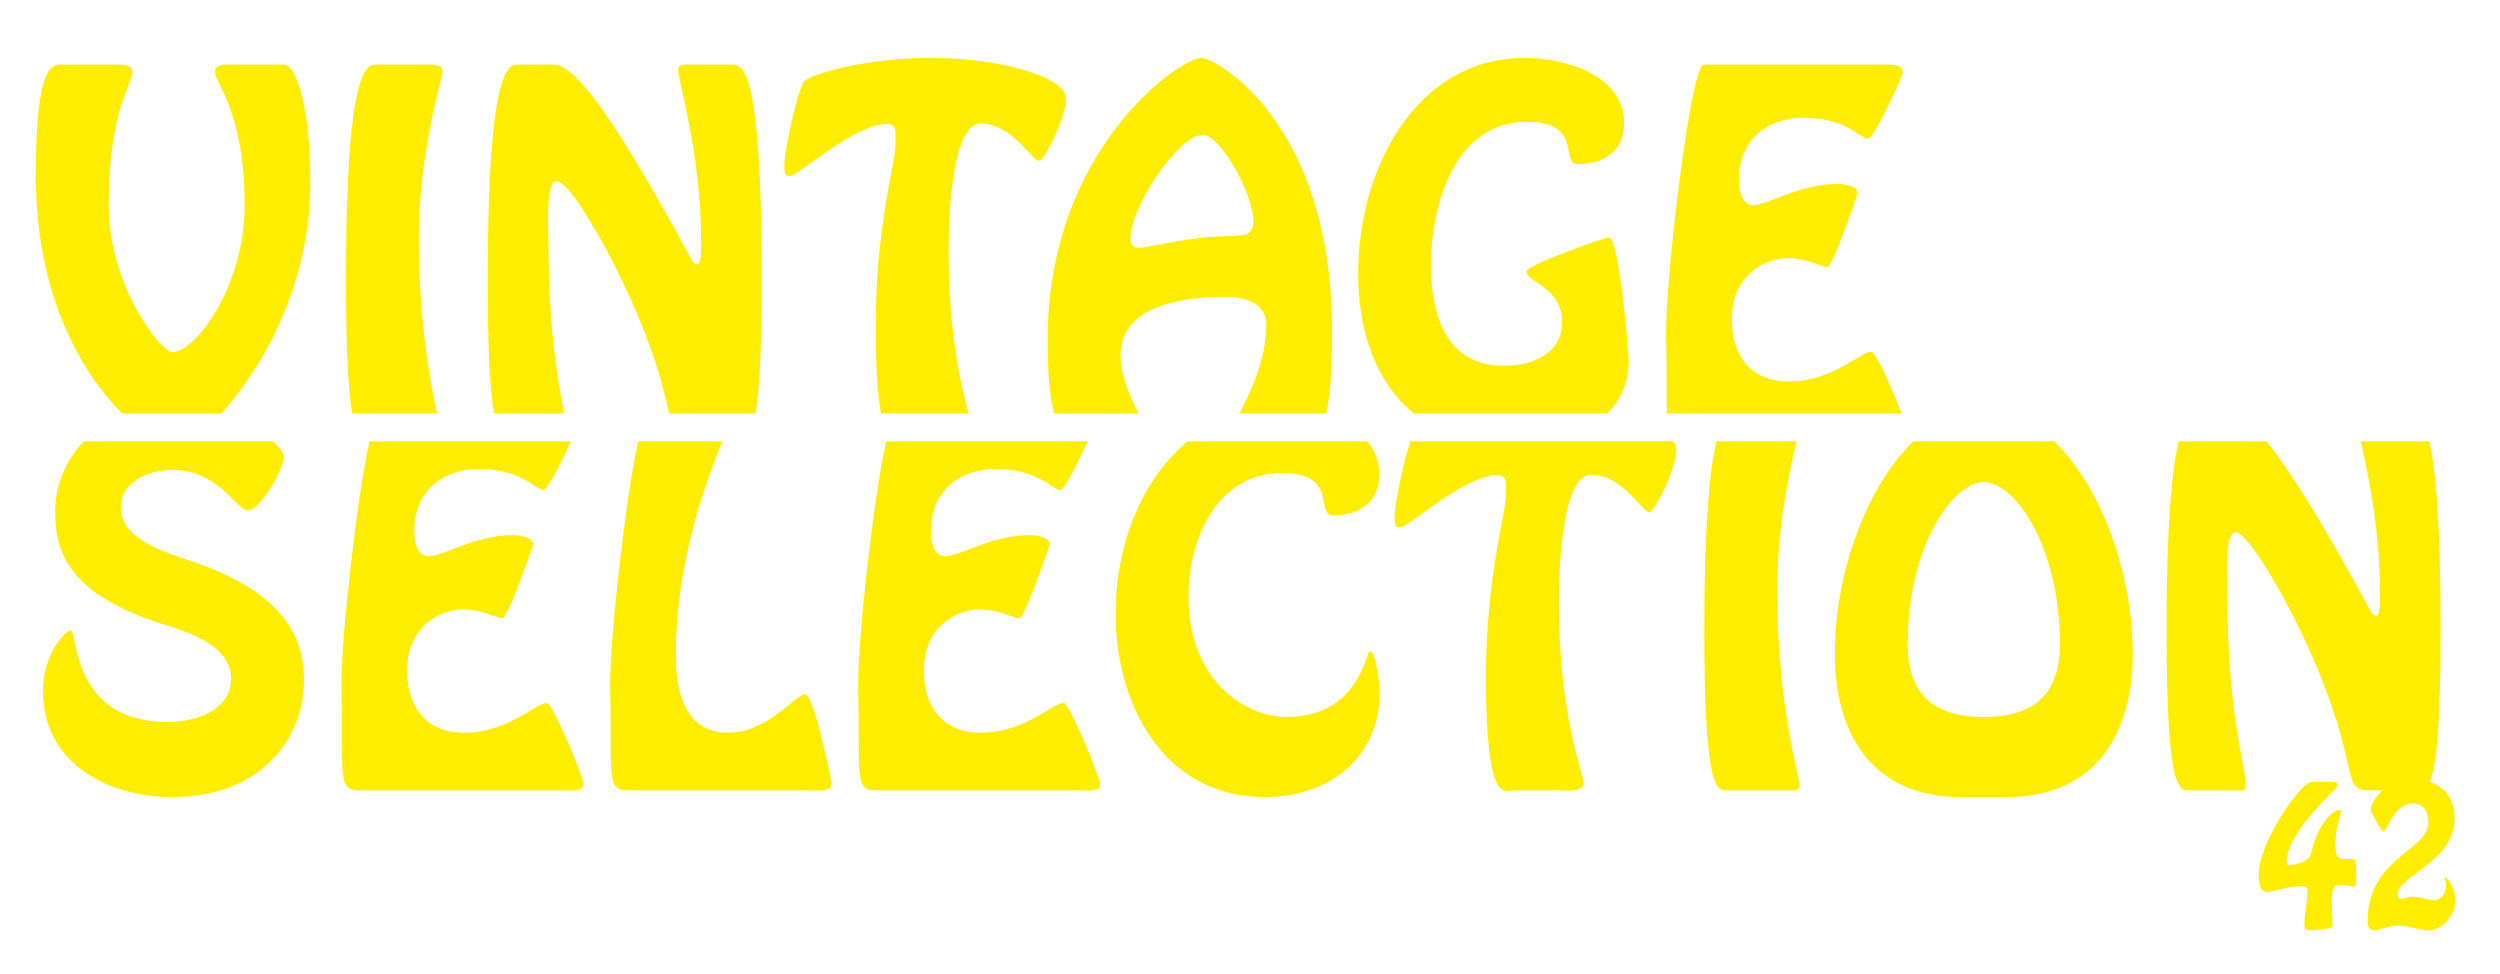 <?xml version="1.0" encoding="utf-8"?>
<!-- Generator: Adobe Illustrator 14.0.0, SVG Export Plug-In . SVG Version: 6.00 Build 43363)  -->
<!DOCTYPE svg PUBLIC "-//W3C//DTD SVG 1.1//EN" "http://www.w3.org/Graphics/SVG/1.1/DTD/svg11.dtd">
<svg version="1.1" id="Livello_1" xmlns="http://www.w3.org/2000/svg" xmlns:xlink="http://www.w3.org/1999/xlink" x="0px" y="0px"
	 width="409.483px" height="159.482px" viewBox="0 0 409.483 159.482" enable-background="new 0 0 409.483 159.482"
	 xml:space="preserve">
<g>
	<defs>
		<rect id="SVGID_1_" x="5.862" y="9.478" width="415.365" height="164.825"/>
	</defs>
	<clipPath id="SVGID_2_">
		<use xlink:href="#SVGID_1_"  overflow="visible"/>
	</clipPath>
	<path clip-path="url(#SVGID_2_)" fill="#FFED00" d="M36.252,67.733c6.663-7.357,14.579-20.982,14.579-37.761
		c0-13.491-2.58-19.388-4.275-19.388h-8.552c-0.884,0-2.801-0.221-2.801,1.179c0,1.917,4.865,6.34,4.865,21.896
		c0,13.195-8.035,24.032-11.868,24.032c-1.77,0-10.395-10.837-10.395-24.032c0-15.556,3.907-19.979,3.907-21.896
		c0-1.399-2.58-1.179-3.465-1.179H9.843c-1.327,0-3.981,0.368-3.981,17.913c0,20.463,7.757,32.744,14.148,39.235H36.252z
		 M68.6,39.041c0-14.229,3.908-26.54,3.908-27.277c0-1.399-1.843-1.179-2.802-1.179h-7.961c-1.254,0-5.087-1.327-5.087,35.09
		c0,11.991,0.416,18.513,1.038,22.059h13.89C70.517,62.766,68.6,52.667,68.6,39.041 M123.738,67.733
		c0.622-3.546,1.038-10.067,1.038-22.059c0-36.417-3.465-35.09-5.086-35.09h-5.603c-1.401,0-3.023-0.221-3.023,0.811
		c0,1.695,3.76,13.934,3.76,27.719c0,1.031,0.147,4.201-0.59,4.201c-0.663,0-1.032-0.958-1.253-1.326
		c-13.785-25.508-19.388-31.404-22.19-31.404h-5.823c-1.254,0-5.087-1.327-5.087,35.09c0,11.991,0.416,18.513,1.038,22.059H92.41
		c-0.84-4.648-2.577-12.774-2.577-28.546c0-1.474-0.516-9.51,1.327-9.51c2.359,0,8.846,12.385,9.805,14.375
		c6.274,12.71,7.759,19.82,8.645,23.681H123.738z M174.614,16.114c0-3.466-10.542-6.636-22.411-6.636
		c-9.953,0-19.905,2.654-20.642,4.055c-1.106,2.064-3.096,11.206-3.096,13.49c0,2.064,0.368,1.77,1.032,1.77
		c1.253,0,10.468-8.478,15.702-8.478c1.843,0,1.475,1.327,1.475,3.538c0,2.729-3.244,13.196-3.244,29.637
		c0,7.104,0.359,11.512,0.889,14.243h14.36c-1.171-4.22-3.306-12.863-3.306-26.629c0-6.781,0.737-20.862,5.234-20.862
		c5.307,0,8.33,6.118,9.583,6.118C171.001,26.36,174.614,19.356,174.614,16.114 M205.283,36.239c0,2.063-1.179,2.433-3.759,2.433
		c-6.487,0-13.639,1.917-14.965,1.917c-0.885,0-1.401-0.516-1.401-1.401c0-5.381,7.888-17.103,11.868-17.103
		C199.828,22.084,205.283,31.668,205.283,36.239 M217.229,67.733c0.578-2.606,0.955-6.767,0.955-13.507
		c0-34.206-19.02-44.748-21.453-44.748c-3.244,0-25.138,14.67-25.138,46.223c0,4.986,0.285,9.162,1.083,12.032h13.855
		c-1.361-2.588-2.995-6.118-2.995-9.525c0-8.404,10.689-9.584,17.398-9.584c3.316,0,6.486,1.253,6.486,4.57
		c0,5.812-2.714,11.13-4.388,14.539H217.229z M255.858,52.826c0,5.161-4.941,7.076-9.51,7.076c-9.658,0-11.943-8.478-11.943-16.513
		c0-10.247,4.055-23.442,15.703-23.442c9.361,0,5.307,6.93,8.33,6.93c4.643,0,7.592-2.434,7.592-6.709
		c0-7.962-9.879-10.689-16.291-10.689c-17.619,0-27.277,17.914-27.277,35.312c0,9.823,3.053,17.962,9.139,22.942h31.662
		c2.16-2.165,3.506-5.025,3.506-8.642c0-2.211-1.697-20.199-3.17-20.199c-0.887,0-13.564,4.571-13.564,5.529
		C250.034,46.338,255.858,46.854,255.858,52.826 M311.665,11.837c0-1.474-2.652-1.253-3.539-1.253h-29.045
		c-2.137,0-6.191,34.058-6.191,43.937c0.158,6.45,0.031,10.591,0.146,13.212h38.453c-1.514-3.909-4.203-10.115-4.984-10.115
		c-1.77,0-6.266,4.864-13.564,4.864c-6.191,0-9.287-4.274-9.287-10.173c0-7.298,5.455-10.025,9.215-10.025
		c2.875,0,5.676,1.475,6.412,1.475c0.885,0,5.014-12.017,5.014-12.09c0-1.254-2.434-1.548-3.316-1.548
		c-6.193,0-11.428,3.464-13.787,3.464c-2.064,0-2.359-2.654-2.359-4.202c0-7.077,5.383-10.099,10.469-10.099
		c7.225,0,9.436,3.464,10.689,3.464C306.948,22.748,311.665,12.427,311.665,11.837"/>
</g>
<g>
	<path fill="#FFED00" d="M131.927,113.746c-1.843,0-5.971,6.266-12.753,6.266c-4.055,0-8.478-2.432-8.478-12.605
		c0-16.219,5.423-29.554,7.627-35.129h-13.786c-2.108,9.391-4.604,32.022-4.604,39.773c0.368,14.965-0.811,17.545,3.096,17.397
		h30.004c0.885,0,3.17,0.369,3.17-1.106C136.203,127.973,133.328,113.746,131.927,113.746z"/>
	<path fill="#FFED00" d="M174.171,115.146c-1.769,0-6.266,4.865-13.564,4.865c-6.193,0-9.289-4.274-9.289-10.173
		c0-7.298,5.455-10.026,9.215-10.026c2.875,0,5.676,1.475,6.414,1.475c0.884,0,5.013-12.017,5.013-12.09
		c0-1.253-2.433-1.549-3.318-1.549c-6.192,0-11.427,3.466-13.785,3.466c-2.065,0-2.36-2.654-2.36-4.202
		c0-7.077,5.382-10.101,10.469-10.101c7.224,0,9.436,3.466,10.689,3.466c0.651,0,3.035-4.761,4.499-8h-32.995
		c-2.108,9.391-4.604,32.022-4.604,39.773c0.369,14.965-0.811,17.545,3.096,17.397h33.838c0.884,0,2.727,0.295,2.727-1.106
		C180.216,127.604,175.277,115.146,174.171,115.146z"/>
	<path fill="#FFED00" d="M31.148,91.85c-4.054-1.399-11.352-3.465-11.352-8.771c0-4.276,4.718-6.119,8.404-6.119
		c7.666,0,10.541,6.635,12.384,6.635c2.065,0,5.898-6.709,5.898-8.772c0-0.623-0.661-1.55-1.839-2.545H13.746
		c-3.471,3.533-4.714,8.127-4.714,11.465c0,6.266,1.77,13.564,17.914,18.578c4.276,1.326,10.911,3.538,10.911,8.92
		c0,4.569-4.866,7.003-10.468,7.003c-15.85,0-14.597-14.965-15.85-14.965c-0.737,0-4.497,3.686-4.497,9.951
		c0,11.723,10.616,17.324,21.084,17.324c15.555,0,21.673-10.542,21.673-19.093C49.799,104.457,46.63,97.011,31.148,91.85z"/>
	<path fill="#FFED00" d="M89.537,115.146c-1.769,0-6.266,4.865-13.565,4.865c-6.192,0-9.288-4.274-9.288-10.173
		c0-7.298,5.455-10.026,9.215-10.026c2.875,0,5.676,1.475,6.413,1.475c0.885,0,5.013-12.017,5.013-12.09
		c0-1.253-2.432-1.549-3.317-1.549c-6.192,0-11.427,3.466-13.786,3.466c-2.064,0-2.359-2.654-2.359-4.202
		c0-7.077,5.382-10.101,10.468-10.101c7.225,0,9.437,3.466,10.69,3.466c0.651,0,3.035-4.761,4.499-8H60.525
		c-2.108,9.391-4.604,32.022-4.604,39.773c0.368,14.965-0.811,17.545,3.096,17.397h33.838c0.884,0,2.727,0.295,2.727-1.106
		C95.582,127.604,90.643,115.146,89.537,115.146z"/>
	<path fill="#FFED00" d="M224.374,106.668c-0.662,0-1.693,10.763-13.711,10.763c-6.413,0-15.997-5.676-15.997-19.757
		c0-9.215,4.571-20.199,15.333-20.199c9.363,0,5.309,6.93,8.33,6.93c4.646,0,7.594-2.433,7.594-6.708c0-2.189-0.764-3.971-1.98-5.42
		h-29.368c-7.876,6.383-11.85,17.6-11.85,28.199c0,14.892,7.814,30.077,24.548,30.077c10.32,0,18.725-6.34,18.725-17.25
		C225.997,112.567,225.407,106.668,224.374,106.668z"/>
	<path fill="#FFED00" d="M313.411,72.277c-7.75,7.462-12.879,21.673-12.879,34.834c0,12.754,5.824,23.442,20.715,23.442h7.373
		c14.893,0,20.715-10.688,20.715-23.442c0-13.161-5.129-27.372-12.879-34.834H313.411z M324.935,117.431
		c-7.814,0-12.459-3.316-12.459-11.942c0-16.292,7.52-26.539,12.459-26.539s12.459,10.247,12.459,26.539
		C337.394,114.115,332.749,117.431,324.935,117.431z"/>
	<path fill="#FFED00" d="M231.032,72.277c-1.119,3.227-2.602,10.303-2.602,12.275c0,2.064,0.369,1.77,1.031,1.77
		c1.254,0,10.471-8.479,15.703-8.479c1.844,0,1.475,1.327,1.475,3.539c0,2.729-3.244,13.196-3.244,29.636
		c0,21.378,3.244,18.43,4.645,18.43h7.74c0.959,0,3.613,0.369,3.613-1.253c0-1.327-4.055-10.615-4.055-29.562
		c0-6.782,0.736-20.862,5.234-20.862c5.307,0,8.33,6.118,9.584,6.118c0.811,0,4.422-7.003,4.422-10.246
		c0-0.463-0.201-0.92-0.555-1.365H231.032z"/>
	<path fill="#FFED00" d="M294.292,72.277h-13.133c-1.086,4.317-2.006,13.088-2.006,30.927c0,27.645,2.211,26.244,4.055,26.244h8.992
		h1.475c0.664,0,1.107-0.073,1.107-0.812c0-1.032-3.686-13.194-3.686-32.067C291.097,86.2,293.165,76.872,294.292,72.277z"/>
	<path fill="#FFED00" d="M384.817,140.725c-1.885,0-2.297-0.147-2.297-2.476c0-2.828,0.943-5.038,0.943-5.304
		c0-0.147-0.119-0.295-0.295-0.295c-0.973,0-3.477,2.093-4.656,7.22c-0.295,1.325-2.682,1.797-3.33,1.797
		c-0.5,0-0.646-0.089-0.646-0.442c0-5.097,8.396-12.08,8.396-12.61c0-0.56-0.795-0.56-1.031-0.56h-3.24
		c-1.74,0-8.693,9.752-8.693,15.232c0,1.355,0.119,2.829,1.473,2.829c0.738,0,3.389-0.973,5.451-0.973
		c0.531,0,1.061,0.089,1.061,0.737c0,2.003-0.5,3.624-0.5,5.392c-0.029,0.884,0.178,1.12,0.885,1.12
		c1.178,0,3.711-0.236,3.711-0.737c0-1.649-0.117-2.475-0.117-3.801c0-2.682,0.412-2.946,1.443-2.946
		c0.707,0,1.621,0.295,2.182,0.295c0.324,0,0.383-0.324,0.383-1.149C385.938,140.312,385.88,140.725,384.817,140.725z"/>
	<path fill="#FFED00" d="M400.526,143.671c-0.324,0,0.117,0.647,0.117,1.325c0,1.444-0.943,2.476-2.062,2.476
		c-0.766,0-2.004-0.59-3.564-0.59c-0.973,0-1.326,0.354-1.709,0.354c-0.266,0-0.59-0.147-0.59-0.678c0-3.153,9.34-5.304,9.34-12.611
		c0-3.02-1.609-5.045-4.08-5.89c1.012-2.337,1.783-8.53,1.783-24.854c0-17.839-0.832-26.609-1.871-30.927H386.69
		c1.072,4.871,3.119,14.189,3.119,24.365c0,1.032,0.146,4.202-0.59,4.202c-0.664,0-1.033-0.958-1.254-1.327
		c-7.996-14.794-13.227-22.965-16.768-27.24h-14.326c-1.086,4.317-2.006,13.088-2.006,30.927c0,27.645,2.211,26.244,4.053,26.244
		h6.857c0.664,0,2.064,0.295,2.064-0.663c0-3.76-3.023-11.279-3.023-32.068c0-1.475-0.516-9.51,1.328-9.51
		c2.357,0,8.846,12.385,9.805,14.375c11.5,23.296,6.928,27.866,12.016,27.866h2.326c-1.273,1.097-1.994,2.423-1.994,3.203
		c0,0.324,1.797,3.565,2.092,3.565c0.561,0,1.768-4.626,4.832-4.626c1.797,0,2.535,1.474,2.535,3.123
		c0,4.567-9.959,5.864-9.959,16.088c0,0.825,0.205,1.592,1.148,1.592c0.736,0,2.357-0.796,3.83-0.796
		c1.326,0,3.654,0.796,5.098,0.796c1.826,0,4.303-2.062,4.303-5.01C402.177,145.321,400.761,143.671,400.526,143.671z"/>
</g>
</svg>
